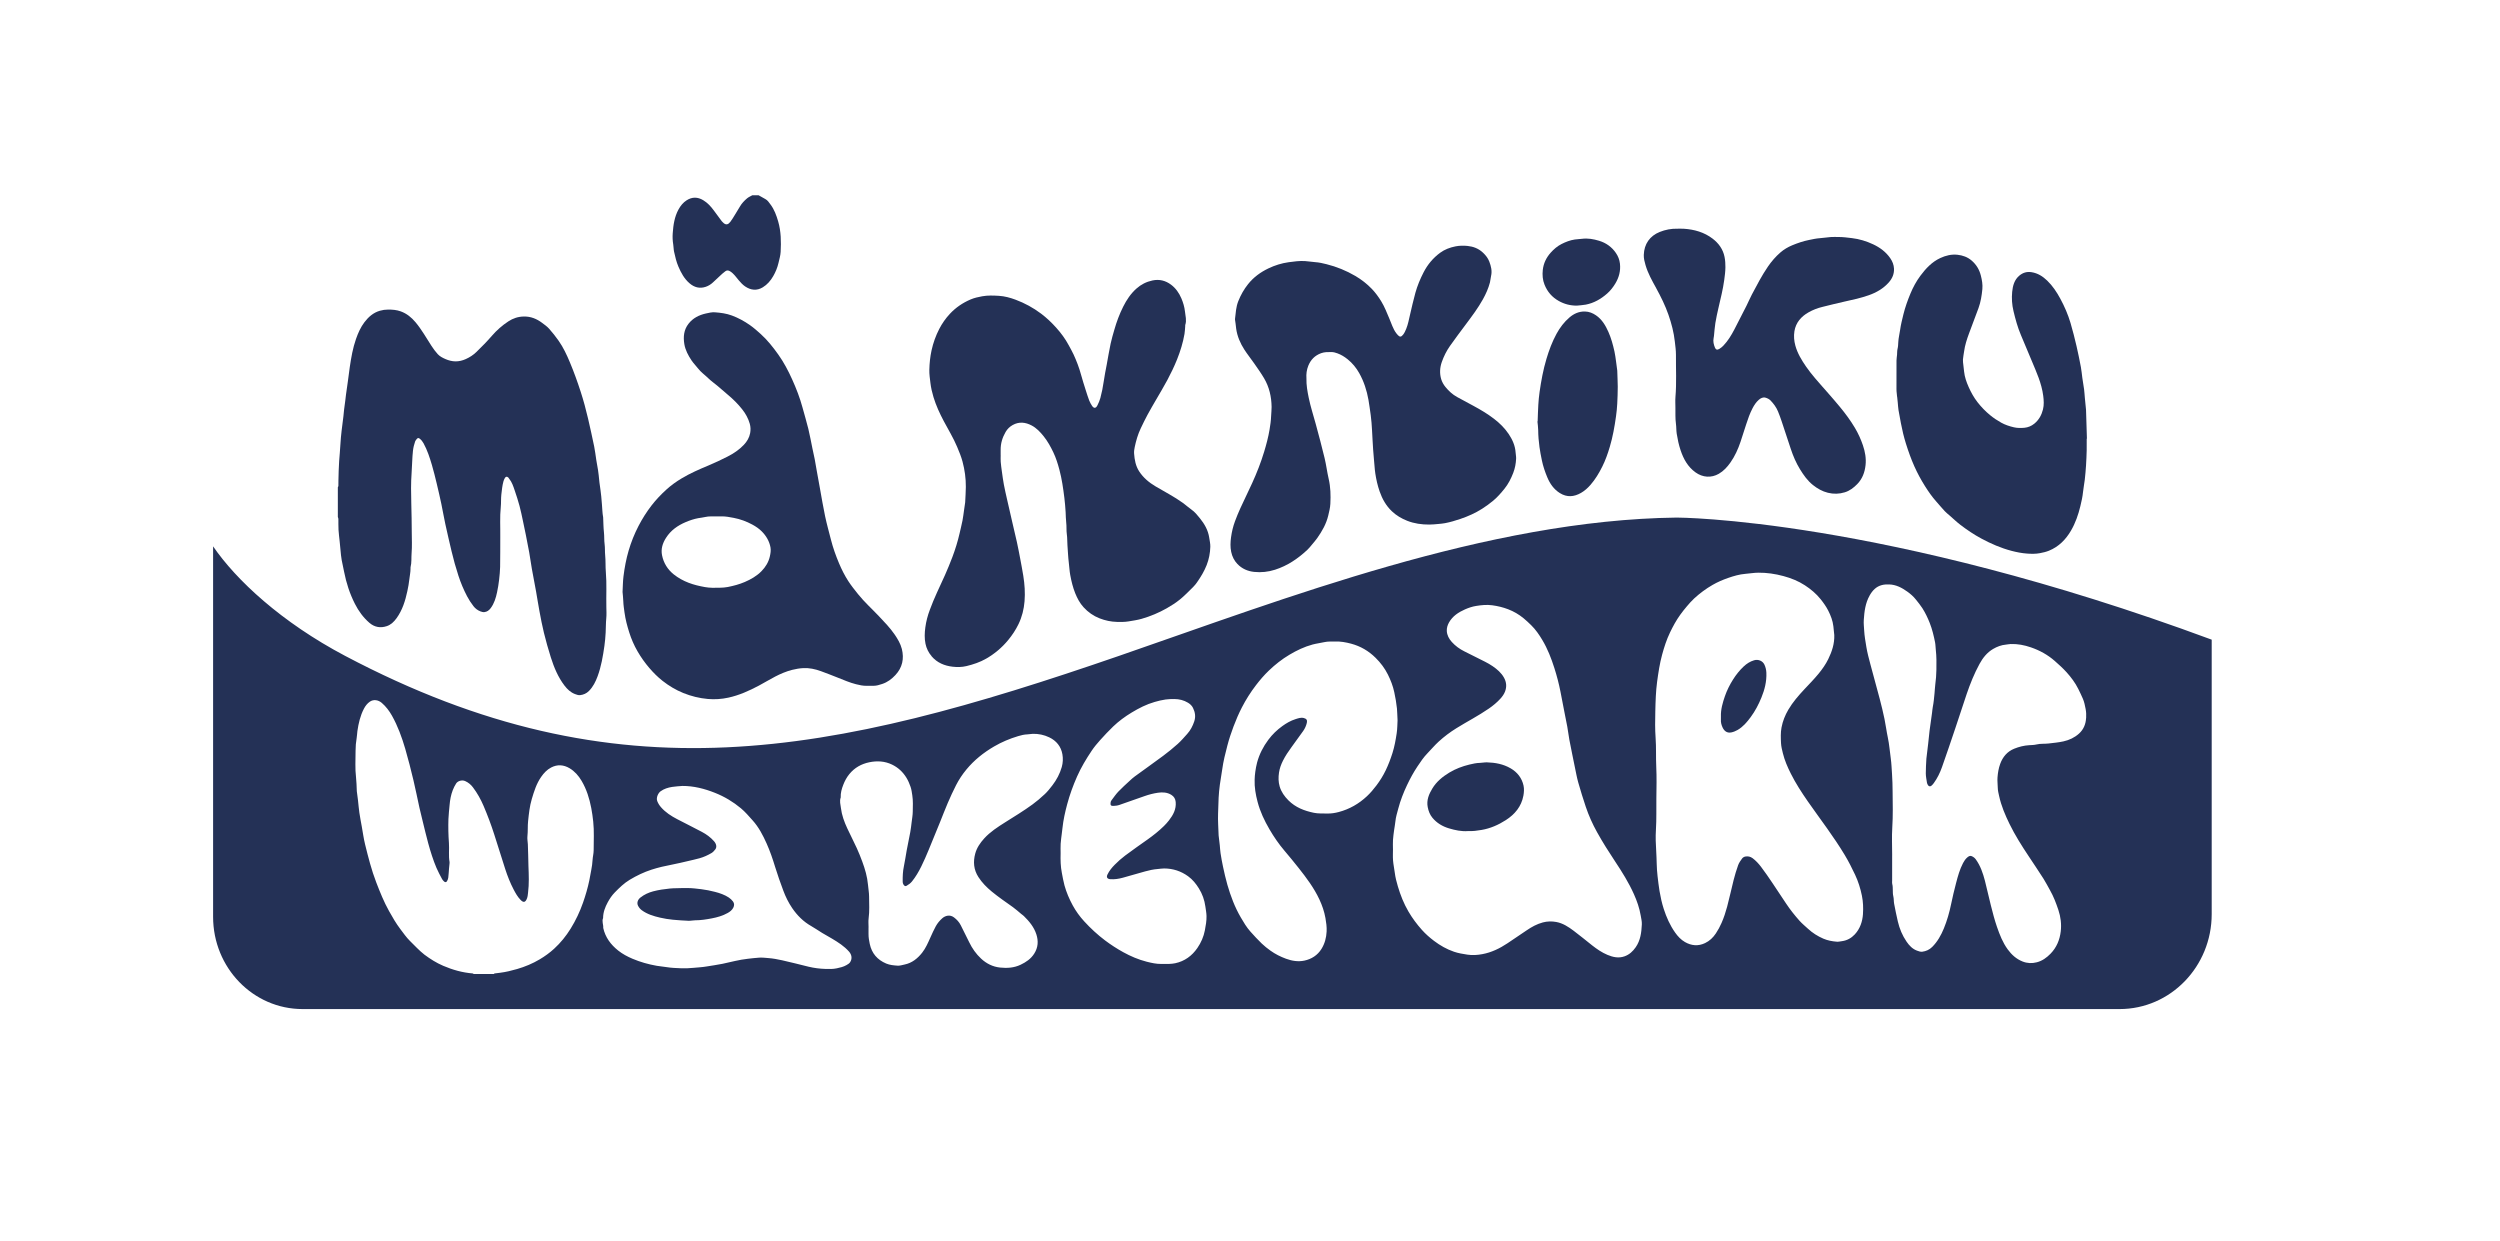 <svg xmlns="http://www.w3.org/2000/svg" viewBox="0 0 2454 1218"><defs><style>      .cls-1 {        fill: #243156;      }    </style></defs><g><g id="Layer_1"><g><path class="cls-1" d="M1482.79,754.18c-7.18-4.19-15.08-5.62-23.24-5.86-2.23-.07-4.47.45-6.71.51-3.6.09-7.1.82-10.56,1.68-6.88,1.7-13.46,4.13-19.57,7.83-6.68,4.05-12.63,8.88-16.71,15.63-3.36,5.57-5.88,11.4-4.56,18.24.76,3.91,2.11,7.48,4.65,10.54,4.26,5.14,9.82,8.43,16.09,10.33,6.17,1.86,12.5,3.2,18.72,2.71,4.74.2,9.09-.38,13.44-1.13,8.64-1.48,16.48-4.95,23.75-9.62,8.86-5.68,15.31-13.37,17.28-24.03.59-3.2.82-6.71.14-9.84-1.63-7.46-6.08-13.14-12.72-17.01Z"></path><path class="cls-1" d="M1731.92,652.34c-1.62-3.51-5.92-5.47-10.13-4.2-3.96,1.19-7.23,3.3-10.18,6.06-4.07,3.82-7.5,8.13-10.48,12.87-3.25,5.15-5.96,10.54-7.94,16.27-2.23,6.48-4.17,13.06-3.93,20.04,0,1.03.06,2.07-.01,3.1-.17,2.53.48,4.96,1.44,7.17,1.53,3.53,4.2,6.21,8.69,5.31,2.16-.43,4.33-1.31,6.24-2.41,5.35-3.09,9.26-7.74,12.88-12.65,4.36-5.9,7.71-12.33,10.49-19.1,3.22-7.85,5.25-15.91,4.88-24.47-.12-2.8-.75-5.42-1.93-7.98Z"></path><path class="cls-1" d="M715.51,881.08c-4.22-2.78-8.94-4.43-13.82-5.66-4.35-1.09-8.71-2.03-13.19-2.57-4.58-.54-9.13-1.16-13.74-1.14-1.45,0-2.89,0-4.34,0-4.3.23-8.6.04-12.92.47-5.51.55-10.94,1.33-16.27,2.73-4.57,1.2-8.86,3.16-12.62,6.13-2.69,2.13-3.71,5.34-2.26,8.13.84,1.61,1.97,3.06,3.52,4.22,5.39,4.01,11.67,5.87,18.03,7.35,4.15.97,8.38,1.63,12.66,2.06,5.1.51,10.2.79,15.3,1.04,2.12.1,4.27-.48,6.4-.48,5.55,0,10.99-.85,16.42-1.89,5.45-1.04,10.73-2.55,15.6-5.28,2.26-1.27,4.28-2.81,5.5-5.17,1.07-2.06,1.16-4.26-.26-6.12-1.11-1.45-2.49-2.81-4.01-3.81Z"></path><path class="cls-1" d="M1645.83,508.05c-186.03,2.3-384.41,79.52-547.57,135.82-282.55,97.51-490.91,141.71-759.36,0-62.86-33.18-107.16-74.6-129.72-107.58v363.66c0,50.01,39.32,90.55,87.82,90.55h1783.61c49.93,0,90.4-41.73,90.4-93.21v-269.4c-323.71-119.84-525.17-119.84-525.17-119.84ZM582.73,834.63c.01,3.13-.87,6.26-1.06,9.41-.2,3.38-.63,6.71-1.3,10.02-.68,3.39-1.2,6.82-1.91,10.21-1.56,7.4-3.67,14.64-6.16,21.77-3.12,8.94-7.16,17.43-12.14,25.5-4.52,7.32-9.88,13.92-16.19,19.71-4.31,3.95-9.05,7.38-14.1,10.39-7,4.17-14.44,7.28-22.24,9.55-5.48,1.6-11.02,2.95-16.69,3.67-1.82.23-3.65.42-5.47.67-.24.03-.45.34-.67.53h-19.85c-.33-.19-.64-.51-.98-.54-10.07-.82-19.64-3.51-28.91-7.49-6.65-2.85-12.7-6.66-18.45-10.96-2.63-1.97-4.97-4.32-7.36-6.59-2.32-2.21-4.52-4.54-6.8-6.8-3.6-3.56-6.45-7.71-9.49-11.71-4.22-5.58-7.7-11.61-11.1-17.71-5.02-8.98-8.82-18.48-12.51-28.04-4.69-12.12-7.84-24.69-10.95-37.26-1.44-5.83-2.22-11.81-3.29-17.73-.81-4.51-1.71-9.01-2.36-13.54-.59-4.04-.88-8.13-1.35-12.19-.34-2.94-.76-5.86-1.14-8.79-.04-.31-.04-.62-.05-.93-.22-4.21-.21-8.44-.72-12.61-1.07-8.75-.45-17.52-.46-26.27,0-4.17.35-8.37,1.08-12.52.39-2.21.39-4.49.71-6.71,1.1-7.61,2.8-15.06,6.38-21.96,1.44-2.79,3.33-5.25,5.92-7,3.42-2.32,8.03-1.87,11.66,1.27,4.08,3.54,7.31,7.79,9.95,12.49,5.75,10.25,9.74,21.24,13.03,32.45,3.01,10.26,5.6,20.65,8.1,31.05,2.15,8.91,3.87,17.92,5.86,26.87,1.01,4.57,2.17,9.12,3.29,13.67,1.76,7.12,3.42,14.27,5.36,21.34,2.25,8.18,4.77,16.29,8.09,24.11,1.6,3.76,3.6,7.36,5.51,10.99.47.88,1.25,1.63,1.99,2.34.95.92,2.14.84,2.8-.32.6-1.05,1.12-2.25,1.26-3.43.37-2.95.49-5.92.74-8.88.15-1.73.35-3.45.51-5.17.04-.41.1-.84.03-1.24-1.15-6.25-.17-12.56-.63-18.82-.58-7.82-.74-15.65-.49-23.47.15-4.59.77-9.17,1.14-13.76.4-5.01,1.32-9.92,3.12-14.61.87-2.28,2.01-4.49,3.32-6.55,1.54-2.42,5.62-3.77,8.85-2.34,3.1,1.37,5.62,3.48,7.62,6.13,4.28,5.67,7.72,11.82,10.51,18.38,3.89,9.14,7.39,18.42,10.41,27.88,3.64,11.38,7.14,22.8,10.84,34.15,2.22,6.82,4.85,13.5,8.18,19.86,1.89,3.62,3.9,7.23,6.81,10.22,2.57,2.64,4.68,3.04,6.38-1.62.65-1.77.74-3.58.97-5.41,1.13-8.75.73-17.53.39-26.27-.27-7.1-.2-14.21-.58-21.3-.14-2.65-.71-5.33-.41-7.96.56-4.93.12-9.9.65-14.78.78-7.29,1.52-14.62,3.63-21.69,2.25-7.56,4.57-15.06,9.18-21.67,2.65-3.8,5.71-7.09,9.76-9.21,6.09-3.2,12.27-2.82,18.17.71,5.04,3.02,8.78,7.32,11.76,12.35,4.92,8.29,7.69,17.33,9.5,26.73.85,4.41,1.44,8.85,1.93,13.32,1.02,9.38.39,18.76.43,28.13ZM834.66,944.25c-.94,1.51-2.38,2.28-3.76,3.09-2.94,1.73-6.25,2.46-9.56,3.17-3.66.79-7.36.69-11.06.59-5.62-.17-11.19-.89-16.67-2.2-8.62-2.06-17.17-4.4-25.82-6.27-4.47-.97-8.97-1.84-13.59-2.19-2.97-.23-5.93-.59-8.89-.42-3.76.21-7.51.72-11.27,1.12-8.43.9-16.59,3.19-24.86,4.93-5.18,1.09-10.45,1.73-15.67,2.63-4.24.73-8.53.92-12.81,1.33-4.11.4-8.21.6-12.31.41-4.69-.22-9.4-.32-14.06-1.11-3.22-.54-6.49-.75-9.7-1.31-8.16-1.45-16.1-3.66-23.75-6.91-5.03-2.13-9.83-4.69-14.09-8.08-7.25-5.77-12.61-12.89-14.65-22.16.28-3.24-1.56-6.46-.14-9.71.02-5.59,1.95-10.66,4.55-15.45,1.9-3.51,4.12-6.85,6.97-9.74,4.49-4.55,9.02-9.03,14.55-12.35,6.78-4.07,13.86-7.49,21.39-9.94,6.7-2.18,13.55-3.72,20.46-5.04,5.2-.99,10.34-2.26,15.5-3.45,3.77-.87,7.55-1.72,11.28-2.75,4.17-1.16,8.1-2.97,11.81-5.16,1.38-.82,2.53-2.15,3.55-3.43,1.78-2.24,1.23-5.38-1.18-8.12-3.38-3.84-7.45-6.8-11.92-9.16-7.99-4.23-16.09-8.26-24.12-12.43-5.96-3.1-11.56-6.68-16.03-11.82-1.57-1.8-2.78-3.72-3.65-5.98-1.29-3.39.96-7.91,3.22-9.57,3.41-2.49,7.31-3.67,11.35-4.33,3.33-.54,6.73-.66,10.09-.96,11.17-.05,21.69,2.68,31.95,6.75,9.34,3.7,17.88,8.81,25.54,15.2,4.17,3.48,7.74,7.7,11.39,11.76,6.05,6.71,10.2,14.66,13.84,22.82,3.33,7.46,5.98,15.2,8.36,23.04,2.38,7.81,5.16,15.51,8,23.17,2.25,6.06,5.1,11.85,8.77,17.22,4.94,7.22,10.95,13.24,18.62,17.58,3.65,2.06,7.09,4.51,10.68,6.69,3.24,1.97,6.59,3.75,9.84,5.7,6,3.59,11.89,7.33,16.59,12.66,2.63,2.98,3.34,6.78,1.22,10.19ZM1025.35,779.7c-3.72,3.52-7.66,6.86-11.79,9.89-8.68,6.36-17.91,11.91-27,17.66-7.28,4.6-14.57,9.28-20.44,15.74-3.97,4.37-7.29,9.16-8.84,14.94-2.17,8.07-1.52,15.78,3.13,22.99,3.56,5.52,8.06,10.08,13.1,14.23,6.66,5.48,13.78,10.31,20.78,15.31,2.83,2.02,5.41,4.41,8.1,6.63.87.71,1.84,1.33,2.64,2.11,5.25,5.15,9.92,10.74,12.24,17.87,2.16,6.61,1.78,12.98-2.08,19.03-3.28,5.15-7.96,8.31-13.35,10.89-6.51,3.11-13.36,3.49-20.19,2.76-7.05-.74-13.32-3.83-18.59-8.75-4.96-4.62-8.77-10.04-11.7-16.13-2.68-5.55-5.47-11.03-8.22-16.54-1.59-3.19-3.88-5.69-6.76-7.85-4.04-3.03-8.66-1.57-11.43.89-2.57,2.28-4.76,4.9-6.39,7.88-1.92,3.51-3.55,7.18-5.2,10.83-2.37,5.23-4.6,10.59-8.18,15.11-4.48,5.66-9.95,10.11-17.29,11.61-2.29.47-4.65,1.28-6.91,1.1-3.73-.28-7.52-.58-11.08-2.08-8.67-3.66-14.14-9.95-16.13-19.21-.69-3.21-1.24-6.42-1.22-9.71.01-2.17,0-4.34,0-6.51h.04c0-3-.33-6.04.07-8.99.96-7.1.47-14.21.45-21.31-.01-3.86-.75-7.72-1.08-11.58-.69-7.9-2.9-15.43-5.63-22.81-1.63-4.41-3.37-8.8-5.33-13.08-2.99-6.52-6.29-12.9-9.33-19.4-3-6.41-5.44-13.08-6.29-20.09-.41-3.35-1.51-6.87-.2-10.32-.22-4.4.98-8.53,2.55-12.55,1.45-3.73,3.33-7.22,5.91-10.39,5.17-6.33,11.82-10.03,19.67-11.64,7.61-1.56,15.16-1.13,22.23,2.28,5.94,2.86,10.67,7.22,14.14,12.91,1.72,2.82,2.99,5.82,4.06,8.92.95,2.72,1.27,5.54,1.71,8.37.84,5.35.53,10.7.45,16.04-.05,3.45-.68,6.9-1.1,10.34-.4,3.24-.75,6.5-1.34,9.71-1.1,6.01-2.4,11.98-3.52,17.98-.97,5.21-1.64,10.48-2.76,15.66-1.06,4.87-1.19,9.76-1.17,14.69,0,1.41.32,2.65,1.2,3.73.73.9,1.57,1.24,2.7.59,1.98-1.13,3.79-2.45,5.24-4.24,3.63-4.49,6.52-9.47,9.07-14.6,2.65-5.31,4.98-10.8,7.27-16.28,3.83-9.16,7.54-18.37,11.28-27.57,2.5-6.16,4.84-12.39,7.47-18.5,2.56-5.93,5.24-11.83,8.19-17.58,2.81-5.48,6.21-10.59,10.16-15.37,7.63-9.23,16.81-16.53,27.1-22.55,7.47-4.37,15.38-7.7,23.65-10.17,2.93-.88,5.89-1.62,8.99-1.72,1.83-.06,3.65-.5,5.48-.54,5.61-.11,11.02,1.02,16.05,3.44,7,3.36,11.57,8.97,12.92,16.6.73,4.09.56,8.41-.62,12.56-1.88,6.6-5.06,12.55-9.2,17.96-2.37,3.09-4.84,6.17-7.66,8.84ZM1182.72,913.13c-1.21,6.39-3.76,12.17-7.37,17.42-5.31,7.7-12.48,12.99-21.79,14.97-1.89.4-3.84.57-5.78.65-2.58.11-5.17,0-7.75.04-4.96.08-9.74-1-14.49-2.21-8.08-2.07-15.71-5.33-22.99-9.35-6.19-3.42-12.13-7.27-17.79-11.52-7.43-5.59-14.23-11.89-20.5-18.73-4.37-4.76-8.18-10-11.29-15.7-3.39-6.23-6.17-12.74-8.07-19.57-1.12-4.01-1.76-8.16-2.58-12.25-1.28-6.38-1.39-12.85-1.22-19.33,0-3.1-.15-6.21.04-9.3.2-3.25.7-6.49,1.08-9.73.23-1.93.5-3.85.7-5.78.84-7.93,2.58-15.69,4.64-23.36,2.49-9.29,5.77-18.3,9.67-27.12,3.96-8.95,8.96-17.29,14.39-25.38,2.45-3.65,5.3-7.06,8.24-10.34,4.13-4.6,8.37-9.12,12.82-13.4,5.49-5.27,11.64-9.77,18.14-13.7,7.11-4.3,14.51-8.1,22.57-10.4,3.52-1,7.05-1.92,10.72-2.41,2.88-.38,5.72-.48,8.59-.46,4.79.03,9.33,1.13,13.46,3.64,2.05,1.25,3.79,2.85,4.87,5.03,2.11,4.28,2.82,8.59,1.23,13.33-1.54,4.56-3.68,8.68-6.88,12.23-3.03,3.37-5.99,6.84-9.35,9.86-4.57,4.11-9.36,8-14.29,11.67-9.2,6.85-18.58,13.45-27.84,20.22-1.74,1.27-3.34,2.73-4.92,4.2-3.77,3.51-7.64,6.93-11.19,10.66-2.46,2.58-4.48,5.59-6.65,8.45-.43.56-.84,1.26-.92,1.93-.29,2.43-.4,3.82,2.82,3.69,1.97-.08,3.86-.29,5.73-.95,8.19-2.89,16.4-5.7,24.58-8.62,4.34-1.55,8.8-2.71,13.31-3.36,4.47-.64,9.04-.46,13.13,2.09,2.63,1.64,3.99,3.91,4.27,7.03.63,7.08-2.49,12.74-6.6,18.03-1.51,1.94-3.16,3.8-4.92,5.52-4.99,4.89-10.45,9.23-16.15,13.27-7.36,5.21-14.76,10.36-21.97,15.77-3.61,2.7-7,5.74-10.18,8.95-2.8,2.83-5.38,5.94-7.13,9.6-1.28,2.66-.28,4.37,2.68,4.6,4.25.33,8.4-.35,12.46-1.46,7.27-2,14.49-4.18,21.77-6.17,4.02-1.1,8.1-2.03,12.29-2.34,2.14-.16,4.27-.57,6.41-.56,8.64.03,16.5,2.58,23.52,7.66,4.4,3.18,7.73,7.34,10.56,11.89,3.39,5.44,5.52,11.38,6.38,17.75.42,3.13,1.06,6.26,1.13,9.4.11,4.7-.72,9.33-1.61,13.96ZM1360.16,756.25c-2.48,5.17-5.54,10.07-9,14.67-2.85,3.78-5.9,7.4-9.37,10.65-7.93,7.43-17.13,12.7-27.61,15.49-3.71.99-7.58,1.62-11.53,1.5-4.31-.13-8.66.17-12.91-.71-9.36-1.94-18.04-5.22-25.01-12.21-3.93-3.94-7.02-8.29-8.6-13.62-1.32-4.49-1.34-9.01-.65-13.67.61-4.14,2.02-7.94,3.84-11.59,2.37-4.77,5.38-9.19,8.53-13.5,3.81-5.21,7.61-10.43,11.34-15.69,1.73-2.44,2.94-5.16,3.62-8.08.61-2.62-.33-4-2.97-4.68-2.93-.76-5.61.3-8.27,1.14-4.64,1.47-8.83,3.9-12.75,6.72-5.28,3.79-9.9,8.25-13.82,13.51-5.04,6.75-8.79,14.09-11,22.19-.83,3.03-1.35,6.16-1.81,9.28-.37,2.53-.53,5.09-.63,7.65-.28,7.43,1.01,14.63,2.89,21.81,2.52,9.63,6.72,18.47,11.7,26.99,4.3,7.36,9.1,14.37,14.63,20.88,4.78,5.63,9.47,11.34,14.05,17.13,7.64,9.66,15.02,19.51,20.28,30.75,2.74,5.86,4.82,11.91,5.96,18.3.78,4.35,1.37,8.71,1.16,13.13-.29,6.13-1.81,11.96-5.06,17.18-3.89,6.26-9.81,10-16.85,11.48-6.06,1.28-12.19.27-18-1.87-5.4-1.99-10.56-4.57-15.25-7.94-2.99-2.15-5.93-4.45-8.57-7-3.85-3.72-7.49-7.67-11.06-11.66-3.78-4.22-6.66-9.09-9.5-13.97-5.86-10.06-9.92-20.89-13.14-32.03-1.69-5.86-3-11.84-4.3-17.81-.96-4.37-1.71-8.79-2.41-13.22-.4-2.52-.46-5.1-.73-7.64-.35-3.24-.77-6.48-1.15-9.72-.04-.31-.03-.62-.04-.93-.21-6.79-.76-13.59-.51-20.36.19-5.24.29-10.48.55-15.72.21-4.28.65-8.56,1.21-12.82.66-5.05,1.65-10.05,2.33-15.09,1.07-7.9,3.02-15.6,5.03-23.29,1.65-6.33,3.71-12.52,6.01-18.65,2.42-6.44,5.12-12.74,8.27-18.85,3.96-7.67,8.55-14.93,13.81-21.79,3.89-5.08,8.03-9.92,12.64-14.33,6.17-5.9,12.83-11.18,20.19-15.55,7.17-4.27,14.64-7.87,22.71-10.04,3.82-1.02,7.79-1.49,11.66-2.37,3.47-.79,6.96-.48,10.44-.6,5.37-.19,10.59.75,15.75,2.13,9.22,2.47,17.13,7.09,23.96,13.82,4.98,4.9,9.1,10.36,12.17,16.56,2.72,5.49,4.95,11.22,6.23,17.27,1.12,5.29,2.08,10.59,2.63,15.99.36,3.5.28,6.97.59,11.58-.21,3.5-.16,8.16-.85,12.72-.99,6.53-2.13,13.05-4.15,19.41-1.86,5.87-4.04,11.6-6.69,17.12ZM1605.58,929.86c-2.81,4.03-6.25,7.23-11.01,8.9-5.79,2.04-11.3.79-16.64-1.44-5.52-2.31-10.44-5.69-15.13-9.38-6.04-4.76-11.95-9.69-18.1-14.29-5.17-3.87-10.57-7.45-17.12-8.64-4.4-.8-8.78-.71-13.11.44-5.82,1.55-10.99,4.4-15.92,7.78-6.25,4.29-12.54,8.52-18.85,12.72-7.57,5.04-15.69,8.99-24.65,10.64-4.77.88-9.65,1.26-14.66.49-4.46-.69-8.88-1.4-13.13-2.85-7.13-2.44-13.61-6.11-19.63-10.67-4.29-3.24-8.31-6.78-11.88-10.77-5-5.58-9.45-11.57-13.25-18.07-4.54-7.75-7.79-16.01-10.34-24.57-1.31-4.39-2.46-8.83-3.03-13.4-.5-4.04-1.4-8.05-1.72-12.1-.3-3.8-.06-7.64-.06-11.47h-.03c0-2.89-.15-5.8.04-8.68.21-3.25.68-6.49,1.11-9.72.37-2.83.99-5.63,1.25-8.47.4-4.3,1.73-8.39,2.81-12.52,2.1-8.03,5.11-15.73,8.68-23.25,2.99-6.32,6.32-12.43,10.19-18.23,3.01-4.52,6.05-9.04,9.86-12.96,3.66-3.77,7.05-7.83,10.92-11.37,5.37-4.92,11.19-9.28,17.4-13.14,10.53-6.55,21.6-12.2,31.82-19.26,4.17-2.88,8.05-6.06,11.44-9.81,1.86-2.07,3.5-4.32,4.5-6.94,1.79-4.67,1.42-9.21-1.01-13.6-2.67-4.81-6.73-8.27-11.16-11.3-2.36-1.62-4.87-3.05-7.42-4.35-6.77-3.48-13.59-6.86-20.41-10.24-4.66-2.31-8.77-5.33-12.26-9.19-2.77-3.05-4.67-6.62-4.9-10.69-.16-2.91.67-5.84,2.19-8.5,3.61-6.3,9.33-9.99,15.72-12.81,3.45-1.52,7.04-2.73,10.8-3.34,5.25-.85,10.44-1.39,15.84-.67,5.42.73,10.63,1.99,15.69,3.93,5.49,2.11,10.55,5.06,15.09,8.79,2.62,2.15,5.09,4.5,7.52,6.87,4.36,4.26,7.77,9.25,10.89,14.47,5.19,8.68,8.82,18.03,11.86,27.61,2.4,7.57,4.42,15.27,5.96,23.07,1.28,6.49,2.5,13,3.77,19.49.97,4.99,2.04,9.97,2.94,14.97.76,4.21,1.26,8.47,2.01,12.69.87,4.81,1.89,9.59,2.85,14.38.88,4.39,1.75,8.79,2.68,13.17,1.03,4.88,1.89,9.82,3.25,14.61,2.25,7.95,4.71,15.84,7.33,23.68,2.9,8.67,6.66,17.01,11.1,25,5.48,9.86,11.51,19.39,17.75,28.78,6.82,10.26,13.34,20.71,18.4,31.99,3.02,6.72,5.44,13.66,6.68,20.95.49,2.91,1.26,5.88,1.12,8.78-.37,7.89-1.32,15.72-6.04,22.49ZM1828.71,897.1c-.5,7.49-2.86,14.53-8.07,20.13-3.32,3.57-7.56,5.94-12.55,6.61-1.72.23-3.47.67-5.16.53-4.48-.37-8.89-1.16-13.07-2.96-5.61-2.41-10.68-5.63-15.16-9.77-2.8-2.59-5.78-5.01-8.31-7.84-4.7-5.29-9.12-10.82-13.05-16.73-4.48-6.74-8.91-13.52-13.45-20.22-3.68-5.42-7.34-10.87-11.32-16.07-2.35-3.07-5.01-5.97-8.16-8.34-2.21-1.66-4.7-2.15-7.3-1.65-1.11.22-2.38.99-3.05,1.9-1.51,2.05-3.06,4.21-3.91,6.58-1.73,4.79-3.18,9.7-4.44,14.64-2.22,8.68-4.03,17.48-6.36,26.13-1.45,5.41-3.21,10.76-5.48,15.93-1.57,3.59-3.41,7-5.57,10.25-2.71,4.08-6.13,7.39-10.62,9.52-6.79,3.22-13.42,2.58-19.73-1.05-3.93-2.26-7-5.56-9.65-9.31-5.03-7.12-8.5-14.97-11.16-23.19-1.85-5.72-3.12-11.6-4.14-17.53-.83-4.84-1.31-9.71-1.92-14.57-1.02-8.09-.77-16.21-1.32-24.3-.48-7.12-.74-14.25-.29-21.3.65-10.32.29-20.62.43-30.93.14-10.34.38-20.7-.11-31.02-.45-9.38.05-18.78-.63-28.12-.63-8.67-.51-17.32-.3-25.96.12-5.02.23-10.07.51-15.1.26-4.7.61-9.4,1.25-14.06,1.22-8.98,2.55-17.97,4.94-26.73,2.03-7.39,4.35-14.69,7.7-21.65,2.94-6.11,6.14-12.05,10.12-17.54,2.04-2.82,4.2-5.56,6.46-8.21,2.27-2.66,4.58-5.32,7.14-7.69,5.52-5.08,11.51-9.54,18.04-13.3,4.92-2.84,10.09-5.07,15.39-6.9,5.47-1.89,11.07-3.55,16.93-4.01,4.17-.32,8.33-1.07,12.51-1.12,8.41-.09,16.68,1.12,24.82,3.33,7.47,2.03,14.61,4.85,21.08,9.09,5.76,3.77,11.03,8.15,15.4,13.62,2.84,3.55,5.45,7.22,7.49,11.24,2.45,4.83,4.4,9.91,5.02,15.37.32,2.85.59,5.7.88,8.55.29,8.49-2.28,16.24-5.92,23.66-2.53,5.16-5.85,9.87-9.51,14.33-4.32,5.26-9.09,10.1-13.74,15.06-5.89,6.29-11.58,12.81-15.96,20.28-3.17,5.41-5.48,11.18-6.66,17.4-.97,5.13-.73,10.28-.49,15.4.16,3.33,1.02,6.65,1.82,9.91,1.71,6.99,4.58,13.58,7.79,19.97,4.79,9.55,10.6,18.51,16.68,27.27,6.18,8.93,12.67,17.64,18.94,26.52,6.03,8.54,11.93,17.16,17.32,26.13,3.76,6.27,7.05,12.78,10.16,19.38,3.09,6.58,5.25,13.46,6.7,20.63,1.2,5.94,1.42,11.87,1.02,17.79ZM2047.7,704.9c-.33,5.96-2.49,11.2-6.99,15.25-4.36,3.92-9.56,6.33-15.24,7.59-4.78,1.07-9.67,1.49-14.54,2.07-3.97.48-7.98-.01-11.92.96-2.26.56-4.67.57-7.01.7-5.16.29-10.13,1.55-14.85,3.46-6.84,2.76-11.26,8.05-13.77,14.94-1.55,4.25-2.26,8.63-2.62,13.17-.28,3.5.21,6.91.26,10.35.04,2.72.76,5.44,1.35,8.13,2.08,9.56,5.89,18.47,10.16,27.24,5.37,11.01,11.91,21.3,18.67,31.48,4.93,7.43,9.91,14.82,14.71,22.34,2.32,3.63,4.23,7.51,6.37,11.25,3.52,6.16,6.01,12.75,8.25,19.46,2.28,6.84,3.13,13.88,2.3,20.95-.97,8.28-4.04,15.81-10.04,21.94-3.81,3.89-8.04,6.99-13.39,8.39-4.78,1.26-9.44,1.07-14.07-.77-6.12-2.44-10.71-6.61-14.56-11.87-4.91-6.72-7.85-14.34-10.55-22.1-2.41-6.95-4.2-14.07-6.02-21.18-2.05-7.99-3.73-16.08-5.8-24.07-1.94-7.45-4.39-14.71-8.99-21.06-1.09-1.51-2.49-2.45-4.05-3.13-1.56-.68-2.98.18-4.18,1.19-1.84,1.54-3.15,3.51-4.26,5.62-3.25,6.21-5.1,12.92-6.85,19.65-1.79,6.9-3.48,13.83-4.9,20.81-1.66,8.13-3.95,16.07-7.09,23.72-2.74,6.66-6.23,12.95-11.43,18.14-2.75,2.75-6.09,4.22-9.77,4.69-1.7.22-3.63-.46-5.31-1.11-4.38-1.68-7.44-4.92-10.06-8.74-4.18-6.09-6.95-12.76-8.61-19.89-1.34-5.75-2.52-11.53-3.62-17.33-.46-2.4-.22-4.95-.8-7.31-.99-4.04,0-8.21-1.09-12.23-.26-.96-.07-2.06-.07-3.09,0-8.38,0-16.75,0-25.12h.02c0-9-.46-18.02.11-26.98.75-11.77.46-23.52.33-35.27-.06-5.85-.17-11.73-.59-17.57-.36-5-.5-10.03-1.2-14.99-.97-6.86-1.45-13.78-2.9-20.59-1.3-6.08-2.03-12.27-3.3-18.35-1.37-6.58-2.95-13.12-4.66-19.62-2.97-11.34-6.17-22.62-9.16-33.95-1.48-5.61-3.01-11.24-3.95-16.95-.89-5.43-1.87-10.86-2.17-16.41-.19-3.38-.59-6.77-.37-10.14.53-8.29,1.54-16.52,5.7-23.95,2.75-4.9,6.4-8.87,12.07-10.32,2.31-.59,4.68-.7,7.15-.62,6.83.22,12.43,3.23,17.74,7.01,3.17,2.26,6.09,4.78,8.55,7.93,2.15,2.75,4.41,5.4,6.28,8.35,2.93,4.6,5.24,9.49,7.25,14.56,2.42,6.11,3.91,12.45,5.2,18.84.5,2.49.46,5.1.76,7.64.76,6.47.66,12.96.57,19.44-.07,4.91-.46,9.81-1.12,14.69-.37,2.74-.43,5.51-.7,8.26-.44,4.57-.82,9.14-1.73,13.66-.38,1.9-.47,3.85-.74,5.77-.81,5.86-1.69,11.71-2.43,17.57-.53,4.16-.86,8.34-1.34,12.5-.56,4.97-1.19,9.93-1.78,14.89-.01.1,0,.21-.01.31-.21,4.72-.61,9.45-.55,14.16.03,3.03.7,6.07,1.15,9.09.1.69.46,1.36.78,1.99.87,1.69,2.3,2.04,3.73.81.85-.73,1.58-1.62,2.24-2.53,3.46-4.77,6.03-10.06,7.98-15.57,4.51-12.71,8.81-25.5,13.12-38.29,3.75-11.13,7.31-22.33,11.1-33.45,3.47-10.2,7.49-20.18,12.66-29.66,3.24-5.93,7.38-11.16,13.32-14.64,3.91-2.29,8.11-3.88,12.69-4.27,1.52-.13,3.03-.51,4.55-.56,6.83-.23,13.44,1.06,19.86,3.27,8.62,2.96,16.52,7.3,23.38,13.33,4.02,3.54,8.03,7.14,11.61,11.11,4.46,4.95,8.49,10.29,11.47,16.31,1.59,3.22,3.17,6.45,4.58,9.75,1.37,3.2,2.01,6.61,2.68,10.03.58,2.98.66,5.94.49,8.9Z"></path><path class="cls-1" d="M332.27,519.95c.23,3.87.76,7.72,1.15,11.58.44,4.48.85,8.96,1.3,13.44.17,1.62.37,3.25.69,4.85.74,3.79,1.6,7.56,2.34,11.36,2.13,11,5.56,21.56,10.64,31.56,3.58,7.05,8.15,13.35,14.12,18.54,5.06,4.4,10.97,5.45,17.25,3.31,4.01-1.36,7.02-4.34,9.46-7.7,5.76-7.95,8.61-17.12,10.63-26.59.85-3.99,1.59-7.99,2.02-12.07.35-3.34,1.12-6.64,1.11-10.03,0-.52-.07-1.06.05-1.55,1.17-4.52.62-9.18,1-13.77.54-6.57.2-13.22.16-19.84-.06-9.58-.18-19.16-.46-28.74-.29-10.08-.43-20.18.31-30.3.53-7.15.53-14.35,1.32-21.5.35-3.19,1.12-6.23,2.15-9.22.32-.93,1.08-1.73,1.73-2.51.78-.94,1.63-1.02,2.68-.23,1.67,1.27,2.88,2.87,3.88,4.68,3.67,6.69,6,13.91,8.15,21.18,1.79,6.05,3.27,12.2,4.75,18.34,1.6,6.63,3.12,13.29,4.53,19.96,1.39,6.58,2.49,13.22,3.92,19.78,1.92,8.85,4,17.68,6.07,26.5,1.91,8.14,4.18,16.19,6.77,24.14,2.26,6.93,5.07,13.62,8.45,20.1,1.82,3.48,3.95,6.73,6.33,9.8,1.78,2.3,4.1,4.08,6.84,5.12,1.19.45,2.55.83,3.78.71,2.67-.26,4.7-1.76,6.3-3.93,3.44-4.64,5.05-9.99,6.22-15.52.86-4.09,1.55-8.2,2.02-12.38.47-4.17.88-8.36.99-12.53.27-9.81.01-19.64.15-29.46.14-9.79-.53-19.58.49-29.37.42-4.08.08-8.19.56-12.31.5-4.27.89-8.53,2.01-12.68.32-1.17.8-2.34,1.41-3.39.94-1.63,2.14-1.74,3.5-.46.29.27.43.69.69,1.01,2.82,3.39,4.11,7.53,5.5,11.58,1.72,5.02,3.35,10.08,4.73,15.19,1.3,4.81,2.27,9.72,3.32,14.6.99,4.58,1.94,9.16,2.86,13.76,1.13,5.69,2.28,11.39,3.3,17.1.96,5.42,1.67,10.88,2.63,16.31,1.33,7.52,2.83,15,4.18,22.52,1.14,6.32,2.06,12.68,3.26,18.98,1.34,7.1,2.66,14.22,4.39,21.24,2.01,8.11,4.24,16.18,6.78,24.14,3.15,9.89,7.08,19.46,13.49,27.8,2.74,3.57,5.93,6.59,10.19,8.22,1.59.61,3.4,1.26,5.02,1.08,3.27-.37,6.24-1.61,8.7-4.08,4.1-4.11,6.54-9.09,8.52-14.44,3.57-9.64,5.23-19.68,6.68-29.78.62-4.35.99-8.74,1.23-13.13.25-4.61.14-9.24.59-13.86.36-3.69.17-7.44.09-11.16-.25-11.44.48-22.89-.5-34.33-.47-5.52-.1-11.1-.67-16.64-.37-3.57-.04-7.16-.54-10.76-.53-3.84-.23-7.77-.66-11.68-.52-4.69-.52-9.43-.75-14.16,0-.21,0-.42-.03-.62-.8-4.13-.79-8.34-1.18-12.51-.25-2.65-.42-5.31-.68-7.96-.2-2.03-.45-4.06-.72-6.08-.33-2.53-.74-5.04-1.05-7.57-.28-2.34-.46-4.68-.72-7.02-.19-1.72-.39-3.45-.67-5.16-.54-3.31-1.18-6.61-1.71-9.93-.69-4.33-1.14-8.71-2.02-13-1.91-9.27-3.94-18.52-6.08-27.74-2.05-8.84-4.42-17.6-7.22-26.23-3.15-9.73-6.6-19.35-10.56-28.79-3.1-7.41-6.47-14.66-11.08-21.23-2.88-4.1-6.02-8.06-9.35-11.81-1.95-2.2-4.45-3.94-6.82-5.72-5.29-3.97-11.07-6.39-17.9-6.27-5.66.09-10.67,1.74-15.3,4.79-6.03,3.97-11.38,8.67-16.14,14.16-4.79,5.53-9.95,10.75-15.19,15.86-3,2.93-6.57,5.24-10.45,6.98-3.21,1.44-6.62,2.28-10.08,2.25-3.35-.03-6.65-.87-9.78-2.23-2.85-1.24-5.66-2.65-7.73-4.94-2.26-2.49-4.26-5.26-6.11-8.09-5.09-7.81-9.61-16-15.64-23.17-3.95-4.71-8.56-8.49-14.46-10.64-4.05-1.47-8.16-1.78-12.39-1.77-2.79,0-5.49.38-8.17,1.16-6.43,1.87-11.2,6.1-15.1,11.24-3.73,4.92-6.23,10.58-8.28,16.42-3.13,8.9-4.71,18.13-6.09,27.42-.72,4.84-1.29,9.71-1.95,14.56-.58,4.24-1.22,8.47-1.8,12.71-.28,2.02-.46,4.06-.72,6.09-.36,2.83-.79,5.65-1.13,8.48-.27,2.23-.41,4.48-.68,6.72-.56,4.66-1.24,9.3-1.75,13.96-.5,4.57-.99,9.16-1.22,13.75-.28,5.43-.81,10.82-1.21,16.24-.47,6.25-.51,12.54-.71,18.81-.06,1.86.01,3.72-.05,5.58-.02.44-.35.86-.53,1.29v29.16c.19.64.52,1.27.53,1.91.07,3.51-.08,7.04.13,10.54Z"></path><path class="cls-1" d="M661.67,247.05c1.08,4.98,2.23,9.96,4.25,14.66,2.62,6.07,5.7,11.85,10.83,16.29,4.72,4.09,10.03,5.55,15.99,3.54,2.6-.88,5.02-2.35,7.07-4.29,3-2.82,6-5.64,9.03-8.43.98-.9,2.04-1.71,3.1-2.51,1.6-1.21,3.11-1,4.79.05,3.6,2.24,5.85,5.76,8.5,8.86,1.89,2.2,3.79,4.31,6.19,5.94,5.61,3.8,11.48,4.44,17.35.87,4.36-2.65,7.64-6.48,10.21-10.93,2.37-4.1,4.14-8.44,5.2-13.04.82-3.57,1.92-7.15,2.11-10.76.52-10.06.42-20.13-2.43-29.93-1.72-5.91-3.78-11.71-7.56-16.68-1.47-1.94-2.75-4.1-5.06-5.3-2.23-1.17-4.39-2.46-6.58-3.7h-6.2c-1.74,1-3.67,1.77-5.17,3.05-2.73,2.34-5.23,4.93-7.04,8.13-1.56,2.76-3.26,5.45-4.94,8.14-1.41,2.26-2.74,4.59-4.36,6.69-1.85,2.39-4.19,4.01-7.43.52-.35-.38-.76-.71-1.07-1.12-2.62-3.53-5.22-7.09-7.84-10.62-2.89-3.91-6.14-7.45-10.35-9.97-5.4-3.23-10.82-3.34-16.2.08-3.54,2.25-6.06,5.43-8.05,9.07-3.97,7.26-5.09,15.25-5.66,23.33-.26,3.68-.11,7.38.51,11.06.39,2.31.31,4.72.8,7Z"></path><path class="cls-1" d="M914.45,644.19c5.44,6.37,12.64,9.34,20.69,10.26,4.47.51,9.08.45,13.52-.62,6.77-1.63,13.32-3.81,19.42-7.33,8.3-4.78,15.44-10.82,21.53-18.19,4.01-4.86,7.43-10.04,10.18-15.72,3.43-7.09,5.28-14.63,5.91-22.38.67-8.31.1-16.65-1.22-24.9-.9-5.63-1.97-11.23-3.03-16.83-1.04-5.5-2.09-11.01-3.29-16.48-1.48-6.76-3.13-13.49-4.69-20.23-1.65-7.14-3.3-14.29-4.91-21.44-1.1-4.87-2.24-9.73-3.16-14.64-.81-4.31-1.37-8.66-1.98-13-.44-3.13-.87-6.26-1.12-9.41-.17-2.16-.03-4.34-.03-6.51h-.03c0-1.65.02-3.31,0-4.96-.09-6.43,1.68-12.33,4.9-17.85,1.69-2.9,4.02-5.14,6.94-6.77,6.25-3.48,12.5-2.73,18.52.42,4.81,2.51,8.49,6.44,11.86,10.64,3.87,4.83,6.82,10.19,9.48,15.75,2.62,5.47,4.4,11.22,5.96,17.05,2.43,9.08,3.73,18.37,4.89,27.67.58,4.67.93,9.37,1.24,14.06.22,3.38.13,6.75.57,10.14.49,3.85.04,7.78.62,11.69.51,3.43.31,6.95.58,10.44.46,5.82.63,11.66,1.36,17.47.5,3.95.66,7.96,1.38,11.87,1.12,6.12,2.59,12.19,4.91,17.97,2,4.97,4.51,9.68,8.16,13.69,4.43,4.86,9.65,8.56,15.81,10.94,5.49,2.13,11.15,3.34,17.01,3.47,3.79.08,7.58.14,11.38-.5,4.32-.73,8.65-1.32,12.88-2.54,8.61-2.48,16.83-5.93,24.6-10.34,4.53-2.57,8.98-5.42,13.01-8.7,4.54-3.7,8.62-7.97,12.81-12.09,1.46-1.43,2.76-3.06,3.93-4.74,3.7-5.31,7.05-10.81,9.42-16.88,2.26-5.78,3.41-11.79,3.59-17.92.09-3.02-.65-6.07-1.1-9.09-1.09-7.22-4.61-13.34-9.09-18.88-2.5-3.09-5-6.25-8.36-8.59-2.85-1.98-5.42-4.38-8.23-6.43-8.57-6.22-18.03-10.99-27.09-16.4-6.33-3.78-11.89-8.36-15.97-14.66-3.48-5.36-4.52-11.35-4.98-17.49-.16-2.11.17-4.31.62-6.4,1.33-6.3,3.1-12.49,5.89-18.33,2.16-4.53,4.36-9.06,6.74-13.48,2.62-4.88,5.46-9.64,8.22-14.44,3.73-6.49,7.65-12.89,11.16-19.5,3.51-6.62,6.8-13.35,9.58-20.34,3.22-8.09,5.78-16.36,7.26-24.93.43-2.51.48-5.09.7-7.64.03-.41-.07-.86.06-1.23,1.49-4.4.17-8.81-.3-13.12-.48-4.41-1.76-8.78-3.54-12.94-2.28-5.32-5.53-9.98-10.12-13.4-5.37-4.01-11.41-5.61-18.27-4.15-6.01,1.28-11.17,3.92-15.69,7.94-5.61,4.99-9.7,11.14-13.03,17.8-3.63,7.24-6.46,14.81-8.67,22.6-1.28,4.51-2.66,9.01-3.63,13.58-1.46,6.87-2.6,13.82-3.86,20.73-1.01,5.51-2.2,10.99-2.95,16.53-.74,5.47-1.87,10.85-3.28,16.17-.68,2.55-1.78,5.02-2.97,7.39-1.47,2.92-3.49,2.99-5.25.26-1.05-1.63-2.04-3.34-2.73-5.15-1.3-3.43-2.41-6.94-3.51-10.44-1.56-4.96-3.17-9.92-4.53-14.94-1.85-6.84-4.38-13.42-7.32-19.83-1.46-3.17-3.23-6.19-4.88-9.27-3.31-6.18-7.49-11.79-12.14-16.98-4.53-5.06-9.45-9.75-14.93-13.86-7.69-5.77-16.03-10.31-25.02-13.66-5.28-1.96-10.75-3.45-16.34-3.78-5.42-.32-10.89-.56-16.33.43-3.94.72-7.81,1.57-11.48,3.14-7.73,3.31-14.53,7.91-20.31,14.11-4.18,4.48-7.62,9.41-10.41,14.81-3.44,6.66-5.94,13.64-7.56,21-1.39,6.34-2.02,12.72-2.18,19.15-.11,4.28.55,8.56,1.06,12.83.57,4.79,1.65,9.43,3.04,14.02,2.48,8.17,6.03,15.85,10.02,23.4,4.46,8.44,9.49,16.57,13.19,25.42,1.98,4.72,3.94,9.44,5.26,14.38,2.18,8.14,3.33,16.43,3.26,24.86-.04,4.83-.39,9.65-.61,14.47-.01.31-.02.62-.07.93-.37,2.62-.76,5.24-1.14,7.86-.47,3.23-.82,6.48-1.45,9.68-.85,4.29-1.92,8.54-2.9,12.81-1.81,7.87-4.2,15.59-7.04,23.13-4.48,11.89-9.76,23.46-15.18,34.96-2.57,5.46-4.77,11.1-6.92,16.74-2.15,5.63-3.67,11.43-4.47,17.45-.71,5.35-.91,10.65.17,15.92.94,4.58,2.97,8.68,6.03,12.26Z"></path><path class="cls-1" d="M613.07,601.51c.86,6.51,2.56,12.79,4.51,19.02,2.06,6.58,4.79,12.91,8.24,18.85,3.34,5.76,7.17,11.2,11.54,16.29,3.99,4.64,8.27,8.94,13.03,12.68,6.22,4.88,12.98,8.93,20.37,11.93,7.73,3.13,15.73,5.09,23.98,5.83,6.77.61,13.59.15,20.23-1.3,10.58-2.31,20.39-6.73,29.91-11.78,5.44-2.88,10.68-6.13,16.15-8.95,5.27-2.72,10.72-5.05,16.52-6.53,3.58-.91,7.19-1.52,10.85-1.72,6.01-.33,11.8.96,17.41,2.99,5.48,1.98,10.89,4.14,16.31,6.27,5.99,2.35,11.88,4.98,18.15,6.55,3.37.84,6.76,1.61,10.27,1.56,2.27-.03,4.55-.04,6.82-.01,3.02.03,5.83-.89,8.65-1.82,5.11-1.68,9.25-4.79,12.89-8.69,6.92-7.4,8.73-16.16,6.34-25.7-1.3-5.15-4.1-9.83-7.12-14.23-4.44-6.46-9.9-12.07-15.25-17.75-6.86-7.27-14.32-13.94-20.61-21.78-3.34-4.17-6.66-8.31-9.57-12.79-3.59-5.53-6.53-11.41-9.08-17.45-3.17-7.52-5.92-15.23-7.94-23.16-1.96-7.7-4.11-15.36-5.76-23.13-1.94-9.16-3.44-18.42-5.12-27.64-1.02-5.61-2.05-11.22-3.05-16.83-.68-3.81-1.28-7.64-2.01-11.44-.7-3.6-1.54-7.16-2.29-10.75-1.33-6.38-2.45-12.81-4-19.13-1.71-7.03-3.84-13.95-5.72-20.93-2.56-9.51-6.13-18.65-10.17-27.6-3.85-8.51-8.19-16.79-13.65-24.43-5.19-7.27-10.71-14.24-17.4-20.25-3.37-3.02-6.72-6.01-10.45-8.61-5.5-3.84-11.29-7-17.58-9.35-5.43-2.03-11.1-2.76-16.77-3.17-2.88-.21-5.89.5-8.76,1.15-6.73,1.53-12.67,4.42-17.08,10.08-4.68,6.01-5.27,12.93-4.13,19.92.96,5.87,3.82,11.21,7.15,16.19,1.83,2.74,4.22,5.05,6.2,7.64,2.93,3.83,6.84,6.52,10.22,9.81,2.86,2.77,6.18,5.06,9.24,7.64,3.23,2.71,6.34,5.55,9.58,8.23,5.26,4.34,10.09,9.12,14.33,14.46,3.4,4.28,6.04,8.98,7.54,14.31.87,3.07.91,6.19.36,9.17-.82,4.39-3.06,8.2-6.18,11.49-4.59,4.83-10.03,8.5-15.91,11.48-6.22,3.16-12.53,6.17-18.97,8.85-8.9,3.7-17.7,7.55-26,12.49-5.48,3.26-10.65,6.98-15.35,11.26-5.17,4.72-10,9.78-14.31,15.35-4.91,6.35-9.17,13.1-12.86,20.21-4.01,7.74-7.24,15.8-9.7,24.19-2.45,8.34-4.01,16.85-5.08,25.45-.59,4.78-.59,9.64-.89,15.16.22,2.6.63,5.86.73,9.13.12,3.8.73,7.52,1.22,11.27ZM653.76,527.95c4.71-7.41,11.48-12.14,19.4-15.49,3.96-1.68,8.01-3.05,12.25-3.83,2.3-.42,4.65-.61,6.92-1.16,3.67-.88,7.37-.43,11.06-.58,1.55,0,3.1.04,4.65,0,4.13-.14,8.15.7,12.15,1.45,6.46,1.22,12.58,3.49,18.38,6.63,3.36,1.82,6.52,3.98,9.18,6.65,4.33,4.34,7.42,9.56,8.56,15.68.54,2.94.02,5.95-.62,8.86-1.26,5.66-4.22,10.45-8.2,14.51-4.65,4.74-10.37,8.02-16.44,10.63-5.36,2.31-10.99,3.77-16.69,4.91-2.49.5-5.08.64-7.63.7-4.93.13-9.89.26-14.76-.63-5.41-.99-10.76-2.2-15.93-4.19-5.31-2.04-10.24-4.72-14.67-8.26-6.06-4.86-9.97-11.15-11.5-18.77-1.25-6.23.54-11.83,3.89-17.11Z"></path><path class="cls-1" d="M1214.65,553.6c4.44,4.67,10.12,7.1,16.3,7.77,6.95.76,13.88.03,20.66-2.14,12.2-3.91,22.45-10.88,31.69-19.52,1.57-1.47,2.91-3.18,4.3-4.84,1.84-2.2,3.75-4.36,5.41-6.7,4.75-6.74,8.81-13.86,10.76-21.96.93-3.85,1.91-7.77,2.11-11.7.42-8.2.23-16.39-1.66-24.5-1.57-6.74-2.38-13.66-4-20.38-2.71-11.29-5.71-22.52-8.76-33.72-2.3-8.46-5.04-16.78-6.8-25.39-1.27-6.23-2.45-12.44-2.26-19.34-.29-3.86.18-8.09,1.83-12.18,2.4-5.95,6.48-10.06,12.56-12.3,3.29-1.21,6.64-1.13,10.02-1.13,2.09,0,4.03.55,5.96,1.25,3.7,1.34,6.94,3.34,10.04,5.83,4.74,3.81,8.47,8.39,11.4,13.6,4.59,8.18,7.43,16.97,9.08,26.25.89,5.03,1.5,10.08,2.23,15.11.7,4.85.95,9.77,1.27,14.67.22,3.27.31,6.55.53,9.83.42,6.24.65,12.49,1.34,18.71.52,4.68.65,9.41,1.37,14.05.92,5.94,2.23,11.81,4.22,17.52,2.58,7.38,6.27,13.99,11.99,19.44,4.4,4.19,9.51,7.17,15.07,9.37,6.92,2.74,14.21,3.74,21.62,3.72,2.96,0,5.93-.32,8.89-.58,2.24-.2,4.48-.41,6.69-.82,5.11-.98,10.09-2.47,15.02-4.14,7.5-2.54,14.69-5.74,21.37-10,3.8-2.42,7.44-5.07,10.92-7.98,4.15-3.46,7.59-7.47,10.96-11.63,3.8-4.69,6.45-9.99,8.61-15.55,1.75-4.5,2.63-9.23,2.84-14.04.09-2.02-.38-4.06-.51-6.1-.44-6.65-3.09-12.49-6.69-17.91-3.9-5.88-8.93-10.8-14.49-15.07-6.26-4.81-13.06-8.86-20-12.61-5.42-2.93-10.86-5.83-16.26-8.79-4.49-2.46-8.21-5.92-11.4-9.82-1.85-2.25-3.41-5.01-4.22-7.79-1.61-5.52-1.31-11.24.6-16.66,1.98-5.62,4.62-11,8.08-15.88,5.03-7.1,10.24-14.09,15.46-21.05,5.96-7.96,11.93-15.88,16.79-24.61,2.96-5.32,5.42-10.79,6.96-16.66.54-2.06.59-4.25,1.09-6.32,1.18-4.92.02-9.52-1.7-14.06-1.34-3.54-3.63-6.39-6.39-8.97-4.24-3.96-9.39-5.9-14.95-6.47-3.95-.4-7.98-.36-11.98.45-5.41,1.1-10.48,2.98-14.89,6.21-6.99,5.11-12.41,11.62-16.38,19.37-3.28,6.41-6.05,13.02-7.98,19.93-2,7.16-3.59,14.43-5.29,21.66-1.1,4.66-1.94,9.4-3.76,13.85-.81,1.98-1.71,4.02-3.04,5.65-1.86,2.28-3.08,2.48-5.01.53-.65-.65-1.25-1.37-1.79-2.11-3.12-4.29-4.61-9.38-6.66-14.17-2.46-5.75-4.66-11.59-7.95-16.95-2.7-4.39-5.7-8.54-9.26-12.25-4.79-4.98-10.19-9.18-16.18-12.7-8.9-5.23-18.34-9.06-28.33-11.56-3.66-.91-7.33-1.77-11.13-2-3.35-.21-6.68-.88-10.03-1.06-5.34-.29-10.63.38-15.92,1.12-6.96.97-13.56,3.04-19.85,6.04-7.76,3.71-14.59,8.65-20.05,15.5-4.09,5.13-7.2,10.71-9.61,16.74-2.22,5.58-2.52,11.53-3.2,17.4-.07.6.08,1.22.16,1.83.12.91.28,1.81.39,2.72.21,1.72.36,3.45.61,5.17,1.07,7.43,4,14.18,8.01,20.41,2.99,4.65,6.49,8.96,9.64,13.51,3.33,4.8,6.74,9.55,9.7,14.57,5.1,8.65,7.27,18.17,7.4,28.18.04,2.98-.36,5.95-.46,8.9-.15,4.54-.82,9-1.55,13.41-1.22,7.32-3.14,14.52-5.29,21.65-3.2,10.6-7.24,20.87-11.83,30.93-3.76,8.22-7.77,16.32-11.53,24.54-1.92,4.18-3.65,8.46-5.26,12.77-1.89,5.08-3.14,10.31-3.88,15.71-.66,4.83-.86,9.6.14,14.37.94,4.5,2.9,8.52,6.09,11.88Z"></path><path class="cls-1" d="M1862.25,389.46c.2,1.93.41,3.86.6,5.79.24,2.44.34,4.91.73,7.33.7,4.32,1.56,8.61,2.37,12.91,1.27,6.71,2.86,13.34,4.89,19.87,2.38,7.62,5.05,15.11,8.31,22.42,3.02,6.77,6.54,13.25,10.48,19.49,3.34,5.28,6.9,10.44,11.09,15.11,2.74,3.06,5.34,6.25,8.14,9.25,1.53,1.65,3.34,3.05,5.04,4.53,3.48,3.05,6.83,6.27,10.49,9.07,6.52,4.97,13.32,9.55,20.56,13.44,9.41,5.06,19.15,9.3,29.52,12.03,5.04,1.33,10.16,2.33,15.32,2.7,4.17.29,8.39.4,12.61-.41,3.03-.58,6-1.25,8.83-2.4,9.64-3.92,16.55-10.93,21.69-19.77,4.36-7.49,7.16-15.62,9.18-24.01,1.1-4.55,2.14-9.12,2.6-13.81.39-4.05,1.26-8.05,1.72-12.1.53-4.67.94-9.36,1.24-14.06.32-4.92.51-9.85.64-14.78.1-3.82.02-7.65.02-11.47.07,0,.14,0,.21,0-.28-9.16-.57-18.33-.85-27.49,0-.31,0-.62-.04-.93-.39-3.96-.79-7.93-1.17-11.89-.25-2.65-.36-5.32-.71-7.95-.5-3.84-1.2-7.65-1.75-11.48-.49-3.44-.73-6.91-1.38-10.32-1.31-6.9-2.67-13.8-4.27-20.63-1.79-7.63-3.67-15.26-5.9-22.77-2.48-8.37-5.94-16.37-10.11-24.05-3.49-6.43-7.5-12.5-12.8-17.61-4.36-4.2-9.21-7.32-15.41-8.29-4.64-.73-8.49.49-11.92,3.35-4.91,4.1-6.46,9.92-7.05,15.87-.63,6.35-.21,12.77,1.29,18.99,1.91,7.93,4.02,15.82,7.23,23.37,3.72,8.76,7.39,17.54,11.05,26.33,2.16,5.19,4.42,10.36,6.34,15.64,2.09,5.75,3.76,11.62,4.56,17.75.59,4.53.85,9.01-.24,13.43-1.36,5.51-4.04,10.33-8.51,13.97-2.85,2.32-6.22,3.72-9.81,4.03-3.35.29-6.74.33-10.13-.45-4.43-1.02-8.71-2.43-12.63-4.62-3.83-2.14-7.5-4.58-10.93-7.41-4.57-3.76-8.61-7.98-12.23-12.61-3.55-4.54-6.35-9.59-8.69-14.85-2.16-4.86-3.95-9.86-4.5-15.21-.22-2.13-.51-4.26-.73-6.39-.18-1.83-.53-3.68-.4-5.49.19-2.63.77-5.24,1.12-7.86.81-6.11,2.71-11.92,4.83-17.67,3.08-8.34,6.29-16.63,9.34-24.99,2.18-5.98,3.15-12.24,3.76-18.54.44-4.51-.38-8.97-1.49-13.36-1.48-5.81-4.37-10.65-8.95-14.63-4.07-3.53-8.83-5.18-13.95-5.75-5.92-.65-11.59.73-16.99,3.26-8.18,3.83-14.11,10.2-19.37,17.26-4.06,5.45-7.28,11.39-9.89,17.69-2.74,6.62-5.14,13.34-6.86,20.3-1.25,5.04-2.5,10.08-3.23,15.24-.55,3.93-1.56,7.79-1.78,11.78-.12,2.24-.17,4.54-.71,6.7-.49,1.95-.36,3.87-.51,5.81-.15,1.93-.54,3.86-.55,5.79-.06,9.3-.03,18.61-.03,27.91,0,.72,0,1.45.06,2.17.16,1.83.36,3.65.55,5.48Z"></path><path class="cls-1" d="M1625.66,282.76c4.66,8.47,8.92,17.1,12.1,26.23,2.99,8.59,5.28,17.34,6.27,26.43.47,4.27,1.11,8.55,1.08,12.83-.11,13.82.67,27.65-.49,41.47-.29,3.49-.04,7.03-.04,10.54.07,5.24-.2,10.49.52,15.72.45,3.24.26,6.58.77,9.81.86,5.43,2.01,10.83,3.75,16.06,2.87,8.63,7.09,16.37,14.71,21.85,7,5.03,15.46,5.65,22.87,1.37,4.72-2.73,8.3-6.67,11.4-11.08,4.4-6.25,7.49-13.15,9.92-20.36,1.92-5.71,3.72-11.46,5.57-17.2,1.72-5.37,3.59-10.68,6.21-15.69,1.63-3.11,3.53-6.04,6.22-8.36,1.87-1.61,4.08-2.7,6.51-2.01,1.72.48,3.57,1.36,4.8,2.62,3.08,3.17,5.75,6.72,7.44,10.86,1.28,3.12,2.45,6.29,3.52,9.49,3.05,9.1,6.01,18.23,9.04,27.33,2.31,6.92,5.14,13.62,8.97,19.85,3.55,5.78,7.38,11.3,12.81,15.61,4.41,3.51,9.15,6.2,14.6,7.56,5.59,1.4,11.16,1.26,16.67-.45,4.84-1.5,8.68-4.46,12.2-8.07,5.06-5.19,7.34-11.55,8.13-18.48.77-6.71-.44-13.29-2.61-19.66-2.02-5.93-4.61-11.61-7.82-17.02-4.31-7.25-9.31-14-14.66-20.49-3.52-4.28-7.17-8.47-10.8-12.65-4.52-5.2-9.16-10.29-13.6-15.55-3.1-3.68-6.14-7.45-8.86-11.41-4.41-6.42-8.46-13.02-10.56-20.69-1.28-4.68-1.65-9.44-.91-14.05,1.35-8.45,6.58-14.45,13.9-18.59,4.29-2.42,8.87-4.2,13.69-5.34,7.23-1.72,14.41-3.67,21.68-5.22,7.98-1.71,15.92-3.48,23.64-6.19,7.6-2.67,14.36-6.55,19.76-12.63,3.41-3.84,5.31-8.31,5.09-13.45-.16-3.75-1.54-7.22-3.67-10.29-4.27-6.17-10.13-10.5-16.81-13.63-6.58-3.08-13.49-5.22-20.78-6.08-4.48-.53-8.93-1.14-13.44-1.11-2.48.02-4.97-.14-7.44.05-3.56.26-7.09.88-10.65,1.12-3.59.24-7.05,1.04-10.55,1.74-5.73,1.14-11.24,3.02-16.62,5.25-4.19,1.74-8.13,4.06-11.54,7.02-4.66,4.06-8.7,8.7-12.23,13.85-5.99,8.75-10.84,18.14-15.79,27.47-1.92,3.63-3.48,7.45-5.33,11.11-3.89,7.71-7.84,15.39-11.81,23.06-2.98,5.76-6.34,11.28-10.84,16-1.18,1.24-2.57,2.36-4.05,3.23-2.01,1.18-3.37.76-4.21-1.31-1.21-2.94-1.97-6.02-1.32-9.26.14-.7.26-1.4.34-2.11.46-4.27.7-8.57,1.39-12.81.82-5.02,1.93-10,3.07-14.96,2.07-9.03,4.38-18.01,5.62-27.22.56-4.17,1.12-8.3,1.16-12.52.03-3.41-.18-6.79-.84-10.11-1.48-7.54-5.78-13.43-11.71-17.96-8.29-6.34-18-9.05-28.32-9.73-2.06-.14-4.13.01-6.2-.04-6.02-.15-11.81.95-17.38,3.18-9.66,3.87-15.33,11.76-15.67,22.56-.11,3.43.76,6.68,1.69,9.92,2.32,8.06,6.43,15.31,10.43,22.57Z"></path><path class="cls-1" d="M1511.14,438.73c.61,4.45,1.47,8.83,2.38,13.22,1.18,5.73,3.07,11.25,5.31,16.61,2.61,6.23,6.37,11.7,12.29,15.42,7.03,4.41,13.98,3.79,20.85-.18,3.55-2.05,6.57-4.77,9.3-7.9,4.7-5.4,8.31-11.47,11.48-17.79,3.12-6.22,5.43-12.79,7.42-19.47,2.92-9.79,4.68-19.82,6.1-29.91.58-4.15,1.02-8.33,1.22-12.51.26-5.54.5-11.11.5-16.64,0-5.01-.37-10.06-.46-15.09,0-.31-.01-.62-.05-.93-.38-2.93-.73-5.86-1.16-8.79-.47-3.23-.83-6.48-1.54-9.66-1.46-6.58-3.21-13.09-5.95-19.27-2.82-6.35-6.3-12.28-12.18-16.31-3.23-2.22-6.79-3.67-10.88-3.76-5.9-.13-10.85,2.16-15.15,5.82-5.28,4.5-9.41,9.99-12.75,16.11-4.24,7.79-7.31,16.02-9.84,24.48-3.2,10.66-5.2,21.58-6.77,32.58-.59,4.14-.98,8.33-1.24,12.51-.34,5.44-.45,10.89-.66,16.33-.07,0-.15.01-.22.02.26,2.85.72,5.7.75,8.56.04,5.55.49,11.05,1.25,16.55Z"></path><path class="cls-1" d="M1530.06,295.42c5.6,3.13,11.55,4.68,18.01,4.56,2.85-.31,5.73-.42,8.53-.96,8.06-1.55,14.92-5.54,21.01-10.9,3.18-2.8,5.77-6.14,7.96-9.76,3.63-6,5.36-12.41,4.57-19.53-.44-3.92-1.81-7.35-3.97-10.5-4.09-5.98-9.71-9.95-16.62-12.03-5.48-1.65-11.04-2.64-16.81-1.88-2.33.31-4.69.33-7.01.68-4.59.7-8.89,2.37-12.99,4.46-4.06,2.07-7.5,5.02-10.55,8.42-4.37,4.87-7.1,10.56-7.8,17.02-.53,4.91-.16,9.82,1.75,14.53,2.81,6.93,7.39,12.23,13.91,15.87Z"></path></g></g></g></svg>